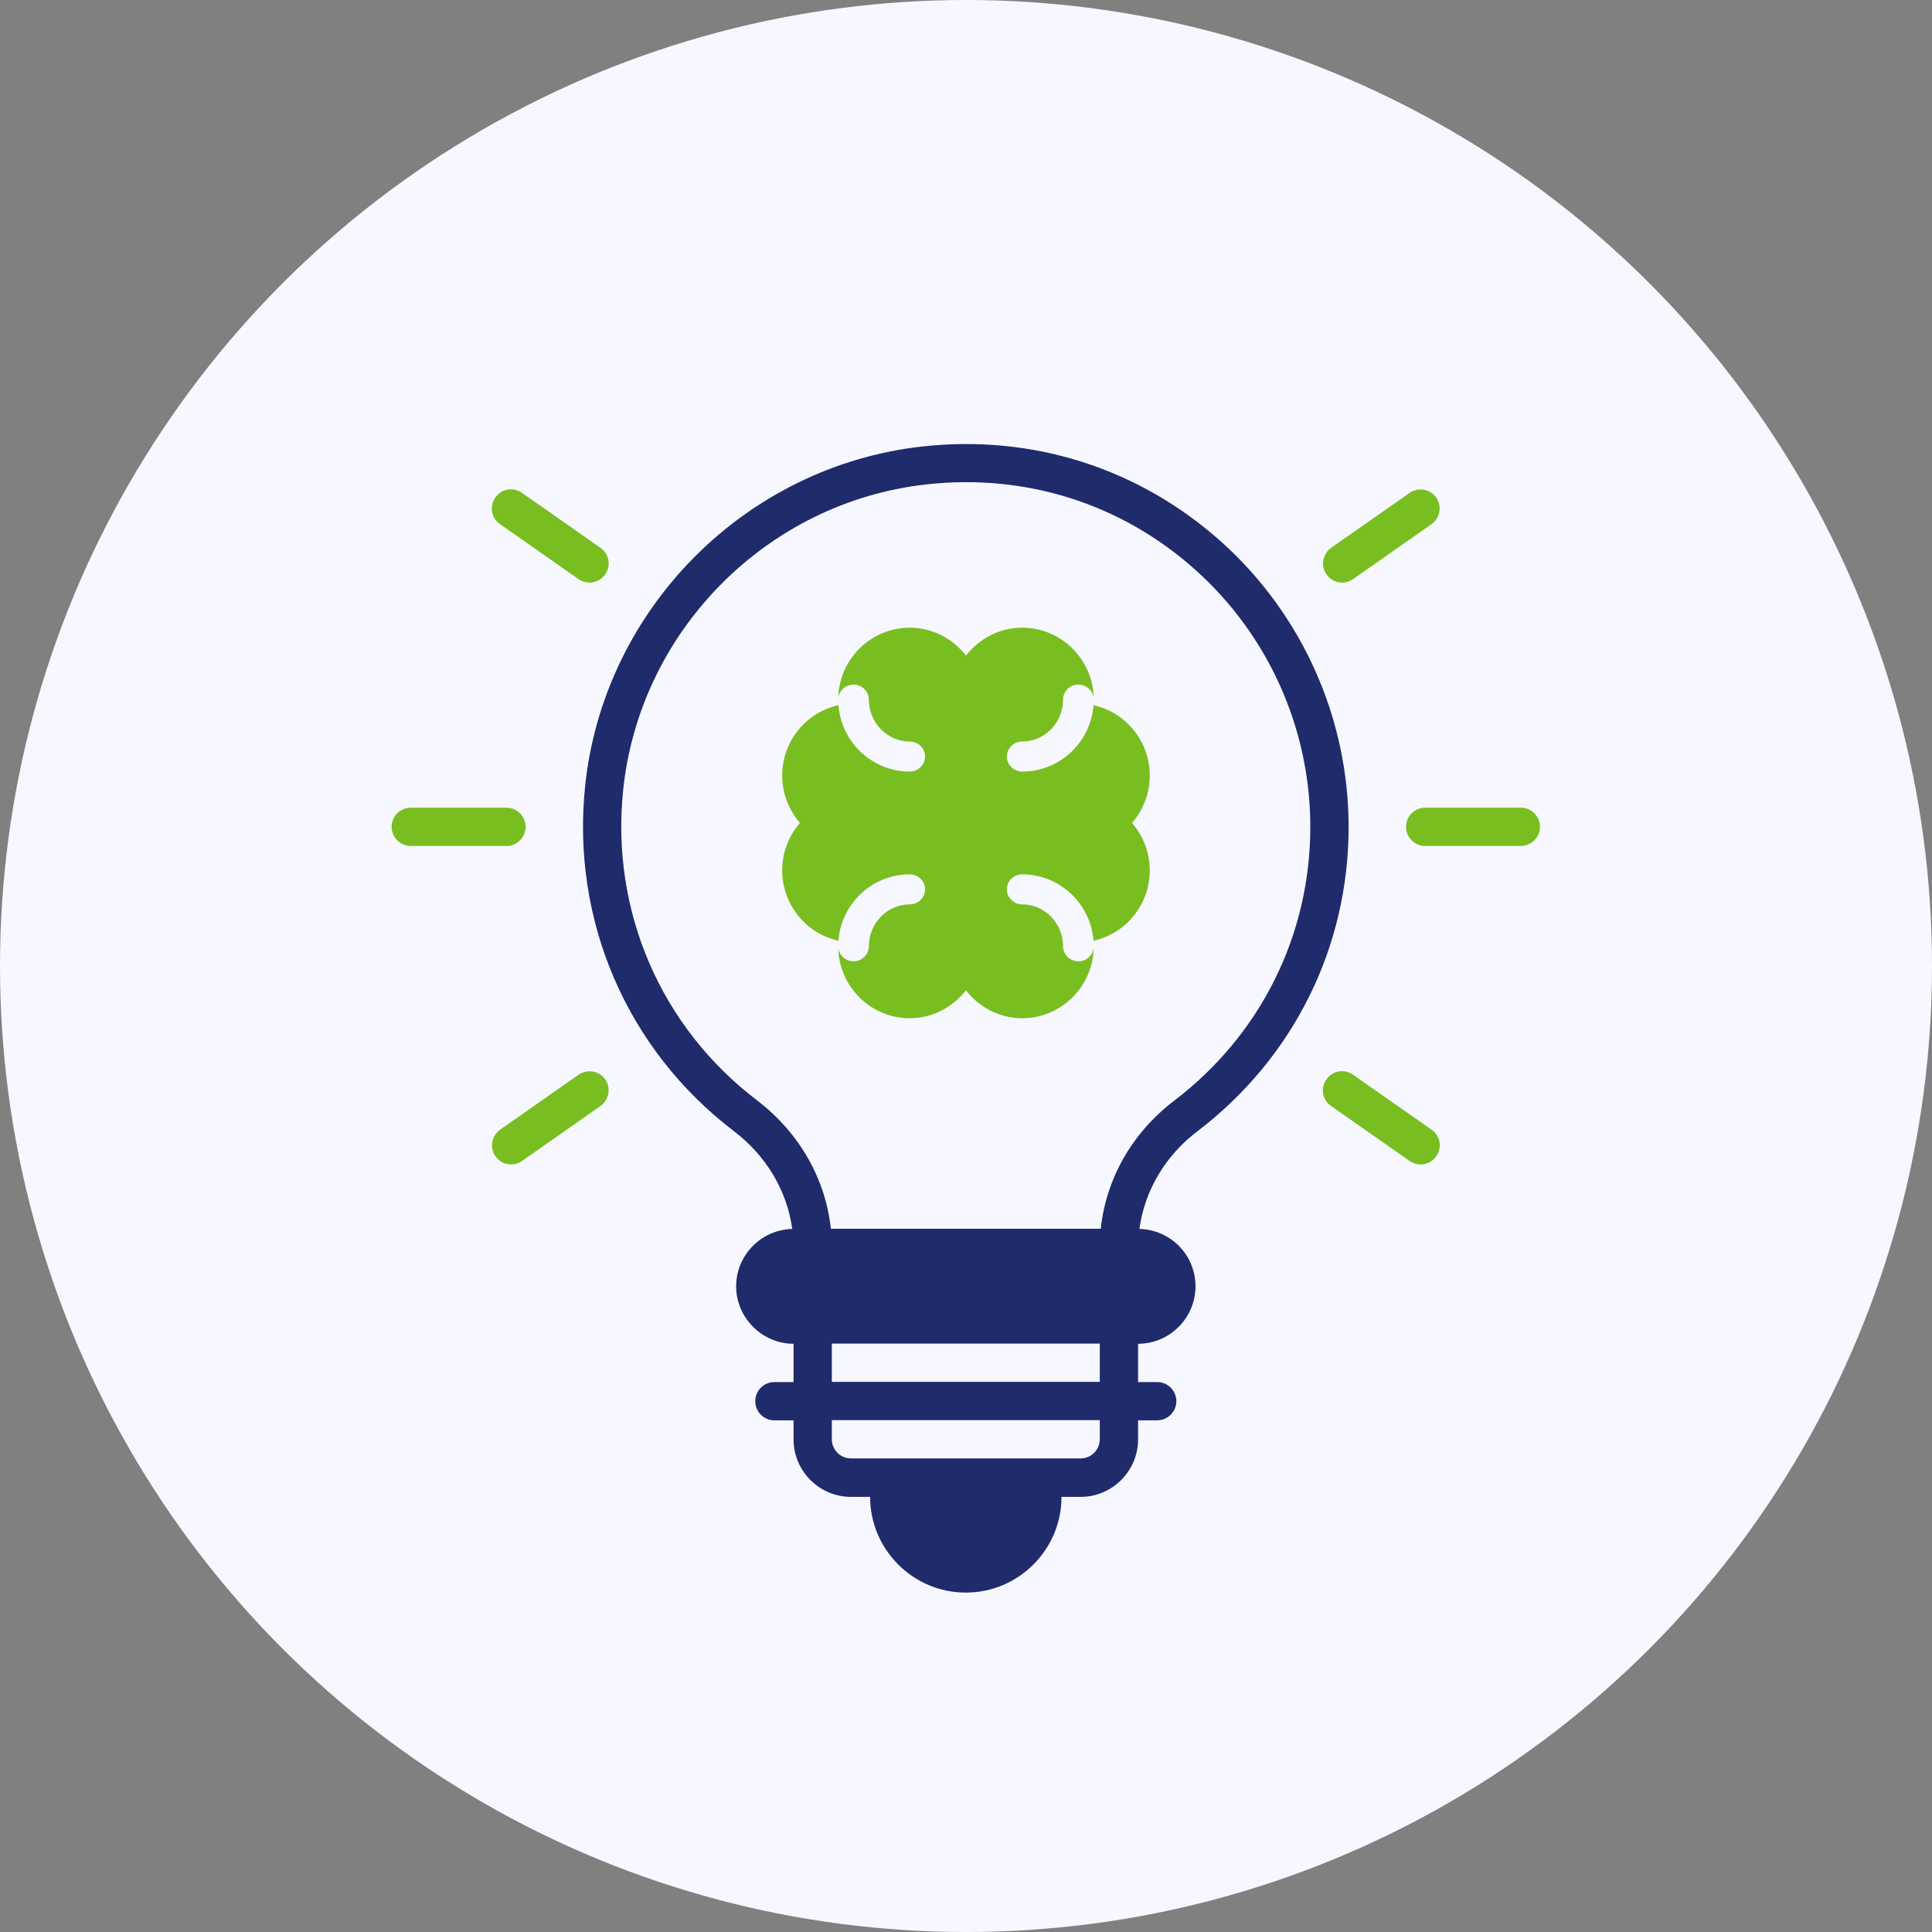 <svg width="74" height="74" viewBox="0 0 74 74" fill="none" xmlns="http://www.w3.org/2000/svg">
<rect x="0" y="0" width="74" height="74" fill="#808080" stroke="none"/>
<circle cx="37" cy="37" r="37" fill="#F7F8FF"/>
<path d="M41.88 27.01C41.886 26.941 41.892 26.866 41.892 26.797C41.892 28.316 40.665 29.553 39.152 29.553C38.829 29.553 38.565 29.294 38.565 28.978C38.565 28.661 38.829 28.402 39.152 28.402C40.014 28.402 40.718 27.683 40.718 26.797C40.718 26.481 40.982 26.222 41.305 26.222C41.627 26.222 41.892 26.481 41.892 26.797C41.892 25.278 40.665 24.041 39.152 24.041C38.278 24.041 37.503 24.467 36.999 25.111C36.5 24.467 35.726 24.041 34.846 24.041C33.338 24.041 32.106 25.278 32.106 26.797C32.106 26.481 32.37 26.222 32.693 26.222C33.015 26.222 33.279 26.481 33.279 26.797C33.279 27.683 33.983 28.402 34.846 28.402C35.169 28.402 35.432 28.661 35.432 28.978C35.432 29.294 35.169 29.553 34.846 29.553C33.338 29.553 32.106 28.316 32.106 26.797C32.106 26.866 32.106 26.941 32.118 27.01C30.886 27.275 29.959 28.385 29.959 29.703C29.959 30.382 30.205 31.02 30.64 31.521C30.205 32.016 29.959 32.66 29.959 33.339C29.959 34.657 30.886 35.767 32.118 36.032C32.112 36.101 32.106 36.176 32.106 36.245C32.106 34.726 33.332 33.489 34.846 33.489C35.169 33.489 35.432 33.748 35.432 34.064C35.432 34.38 35.169 34.639 34.846 34.639C33.983 34.639 33.279 35.359 33.279 36.245C33.279 36.561 33.015 36.82 32.693 36.82C32.37 36.82 32.106 36.561 32.106 36.245C32.106 37.764 33.332 39.001 34.846 39.001C35.72 39.001 36.494 38.575 36.999 37.931C37.498 38.575 38.272 39.001 39.152 39.001C40.66 39.001 41.892 37.764 41.892 36.245C41.892 36.561 41.627 36.82 41.305 36.82C40.982 36.82 40.718 36.561 40.718 36.245C40.718 35.359 40.014 34.639 39.152 34.639C38.829 34.639 38.565 34.38 38.565 34.064C38.565 33.748 38.829 33.489 39.152 33.489C40.66 33.489 41.892 34.726 41.892 36.245C41.892 36.176 41.892 36.101 41.88 36.032C43.112 35.767 44.039 34.657 44.039 33.339C44.039 32.66 43.792 32.021 43.358 31.521C43.792 31.026 44.039 30.382 44.039 29.703C44.039 28.385 43.112 27.275 41.88 27.01Z" fill="#78BE21"/>
<path d="M46.772 20.746C43.62 17.931 39.559 16.633 35.321 17.102C28.547 17.857 23.123 23.319 22.412 30.1C21.876 35.246 24.002 40.188 28.1 43.318C29.354 44.271 30.146 45.612 30.344 47.071C29.156 47.1 28.196 48.075 28.196 49.27C28.196 50.465 29.185 51.47 30.395 51.47V52.936H29.662C29.259 52.936 28.929 53.258 28.929 53.669C28.929 54.08 29.259 54.402 29.662 54.402H30.395V55.135C30.395 56.345 31.385 57.334 32.594 57.334H33.327C33.327 59.35 34.969 61 36.993 61C39.016 61 40.658 59.35 40.658 57.334H41.391C42.601 57.334 43.591 56.345 43.591 55.135V54.402H44.324C44.727 54.402 45.057 54.072 45.057 53.669C45.057 53.266 44.727 52.936 44.324 52.936H43.591V51.47C44.8 51.47 45.79 50.48 45.79 49.27C45.79 48.061 44.83 47.1 43.642 47.071C43.84 45.612 44.624 44.271 45.87 43.325C49.543 40.525 51.655 36.28 51.655 31.676C51.655 27.505 49.873 23.524 46.772 20.746ZM42.124 55.128C42.124 55.531 41.794 55.861 41.391 55.861H32.594C32.191 55.861 31.861 55.531 31.861 55.128V54.395H42.124V55.128ZM42.124 52.929H31.861V51.462H42.124V52.929ZM44.983 42.152C43.371 43.376 42.366 45.136 42.161 47.064H31.824C31.619 45.143 30.608 43.376 28.995 42.145C25.3 39.33 23.387 34.88 23.87 30.247C24.508 24.147 29.391 19.228 35.483 18.554C39.287 18.129 42.96 19.294 45.79 21.831C48.583 24.331 50.188 27.916 50.188 31.669C50.188 35.811 48.29 39.63 44.983 42.152Z" fill="#202B6C"/>
<path d="M58.252 30.936H54.587C54.183 30.936 53.853 31.265 53.853 31.669C53.853 32.072 54.183 32.402 54.587 32.402H58.252C58.655 32.402 58.985 32.072 58.985 31.669C58.985 31.265 58.655 30.936 58.252 30.936Z" fill="#78BE21"/>
<path d="M20.132 31.669C20.132 31.265 19.802 30.936 19.399 30.936H15.733C15.33 30.936 15 31.265 15 31.669C15 32.072 15.33 32.402 15.733 32.402H19.399C19.802 32.402 20.132 32.072 20.132 31.669Z" fill="#78BE21"/>
<path d="M51.406 22.314C51.553 22.314 51.699 22.27 51.824 22.182L54.829 20.078C55.159 19.844 55.24 19.389 55.013 19.059C54.778 18.729 54.324 18.649 53.994 18.876L50.988 20.98C50.658 21.215 50.577 21.669 50.805 21.999C50.944 22.204 51.171 22.314 51.406 22.314Z" fill="#78BE21"/>
<path d="M22.164 41.162L19.158 43.266C18.828 43.501 18.747 43.955 18.975 44.285C19.114 44.49 19.341 44.6 19.576 44.6C19.722 44.6 19.869 44.556 19.994 44.468L22.999 42.364C23.329 42.13 23.41 41.675 23.183 41.345C22.955 41.016 22.494 40.935 22.164 41.162Z" fill="#78BE21"/>
<path d="M51.823 41.162C51.493 40.928 51.031 41.008 50.804 41.346C50.569 41.676 50.65 42.138 50.987 42.365L53.993 44.469C54.118 44.557 54.264 44.601 54.411 44.601C54.645 44.601 54.873 44.491 55.012 44.285C55.247 43.956 55.166 43.494 54.829 43.266L51.823 41.162Z" fill="#78BE21"/>
<path d="M22.161 22.183C22.286 22.27 22.432 22.314 22.579 22.314C22.813 22.314 23.041 22.205 23.18 21.999C23.415 21.669 23.334 21.207 22.997 20.98L19.991 18.876C19.661 18.642 19.199 18.722 18.972 19.06C18.737 19.39 18.818 19.851 19.155 20.079L22.161 22.183Z" fill="#78BE21"/>
</svg>
